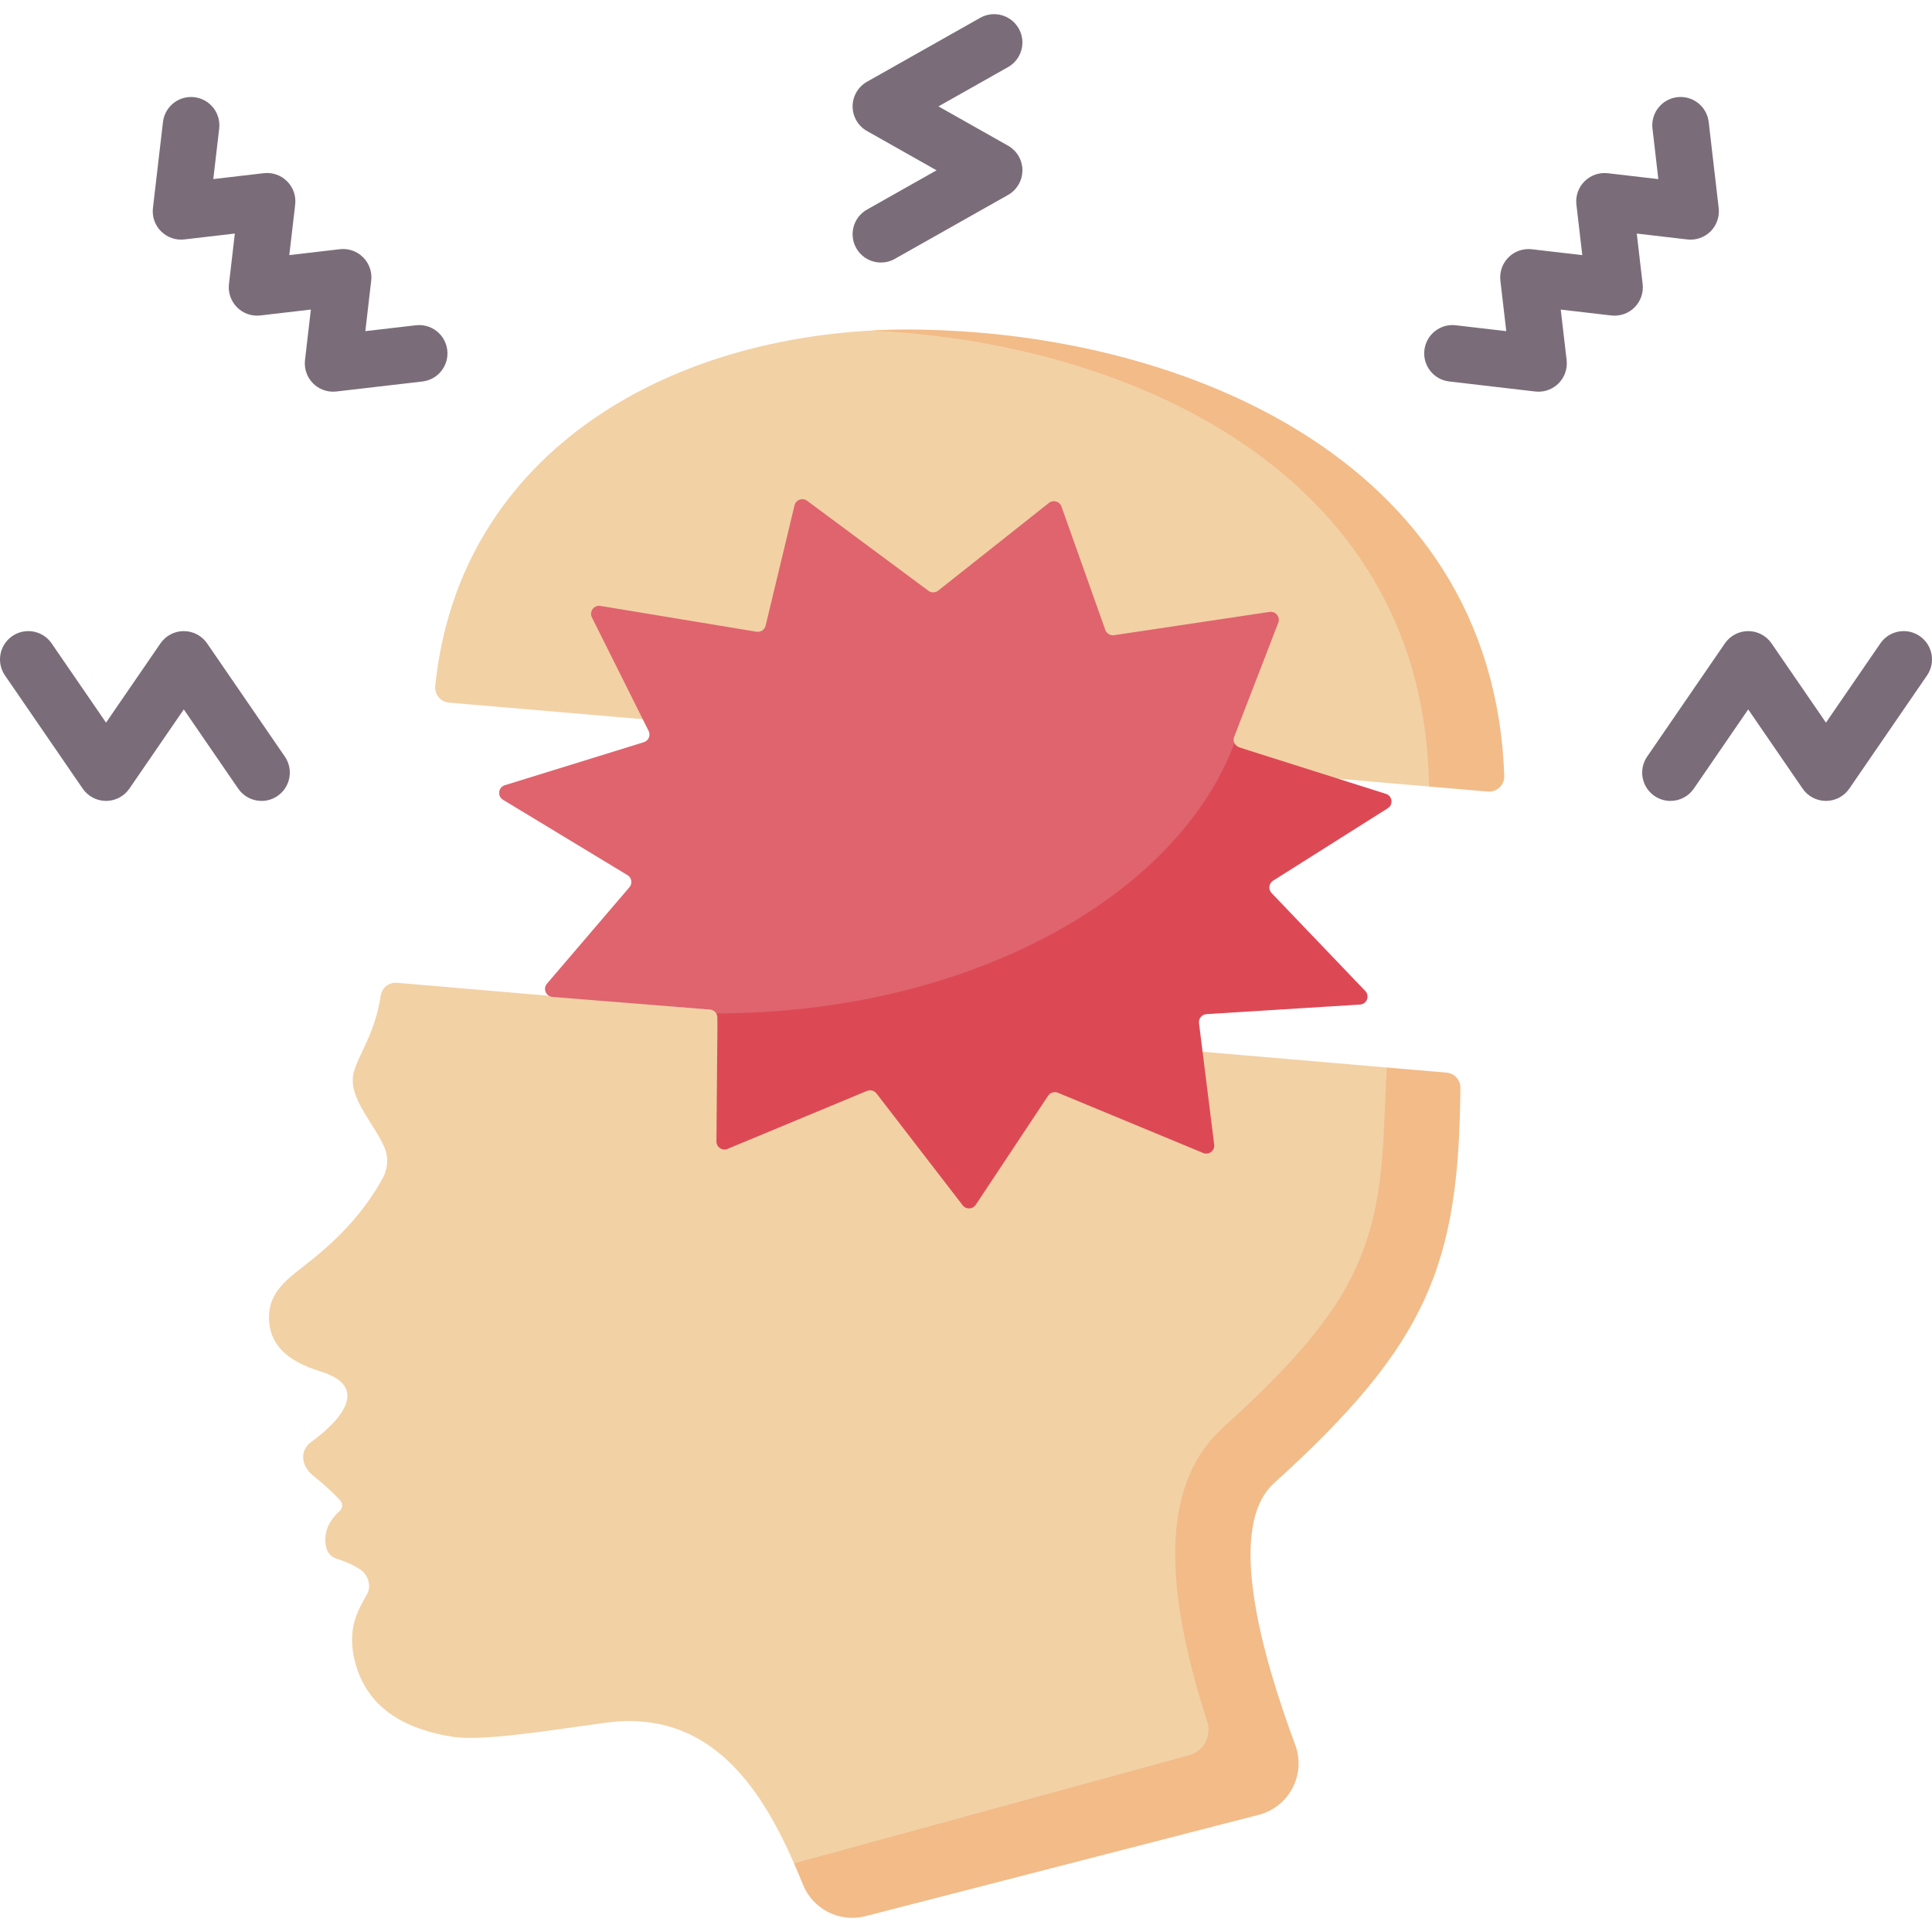 <svg id="Capa_1" enable-background="new 0 0 512.001 512.001" height="512" viewBox="0 0 512.001 512.001" width="512" xmlns="http://www.w3.org/2000/svg"><g><path d="m105.189 260.447c-2.122-.182-3.989 1.337-4.303 3.444-1.532 10.281-6.073 15.74-7.188 20.53-1.523 6.542 5.494 13.261 8.209 19.72 1.118 2.658.871 5.711-.543 8.224-5.68 10.1-12.805 16.973-21.327 23.534-4.97 3.826-8.762 7.246-8.749 13.203.015 6.949 4.366 11.488 13.703 14.36 15.314 4.71 1.666 15.665-2.578 18.72-1.128.812-1.918 2.043-2.045 3.427-.143 1.569.325 3.634 2.784 5.595 3.374 2.69 5.67 4.972 6.995 6.405.752.813.7 2.087-.126 2.826-4.178 3.737-4.135 7.535-3.503 9.875.359 1.328 1.375 2.367 2.691 2.77 1.658.508 4.244 1.463 6.442 2.984 1.782 1.234 2.879 4.16 1.644 6.369-2.293 4.099-5.419 9.008-3.287 17.669 3.287 13.355 14.492 18.295 25.733 20.135 7.887 1.291 24.217-1.446 40.835-3.698 27.571-3.737 41.143 17.421 49.855 37.283.835 1.903 4.83.53 5.584 2.387 2.653 6.534 9.732 10.09 16.56 8.33l98.043-25.532c8.084-2.084 12.6-10.698 9.695-18.524-8.672-23.368-19.833-56.057-6.887-67.773 40.934-37.045 51.19-55.447 51.574-102.128.017-2.093-1.575-3.854-3.66-4.033l-13.829-3.648z" fill="#f2d1a5"/><path d="m337.641 393.042c-12.95 11.72-3.06 46.01 5.61 69.38 2.91 7.83-1.61 16.44-9.69 18.53l-104.19 26.85c-6.83 1.76-13.91-1.79-16.56-8.33-.75-1.86-1.54-3.75-2.38-5.65l104.693-28.663c3.851-1.054 6.032-5.115 4.806-8.915-12.61-39.071-11.179-64.035 4.292-78.032 32.26-29.2 40.53-44.95 42.36-75.32l.93-19.99 15.85 1.36c2.09.17 3.68 1.94 3.66 4.03-.381 46.68-8.451 67.7-49.381 104.75z" fill="#f2bb88"/><path d="m391.293 208.227c2.384.204 4.427-1.722 4.346-4.113-1.659-48.97-30.317-77.268-66.894-94.979-27.206-13.173-58.412-21.787-88.171-21.787-62.224 0-118.899 32.111-125.229 94.463-.226 2.222 1.421 4.202 3.646 4.393l259.77 22.235z" fill="#f2d1a5"/><path d="m398.641 205.652c.08 2.39-1.96 4.32-4.35 4.12l-15.53-1.33c-.06-1.34-.1-2.34-.12-2.79-2.76-81.13-79.98-114.88-147.51-118.05 3.13-.17 6.28-.25 9.44-.25 69.77 0 155.17 32.91 158.07 118.3z" fill="#f2bb88"/><path d="m364.83 214.837-30.638 17.872c-1.137.718-1.331 2.298-.401 3.27l25.082 25.837c1.251 1.308.402 3.481-1.405 3.594l-39.787 2.023c-1.224.076-2.131 1.17-1.978 2.387l4.223 31.128c.203 1.619-1.418 2.854-2.926 2.229l-37.709-15.257c-.94-.39-2.025-.059-2.587.789l-17.764 26.601c-.806 1.215-2.568 1.277-3.458.122l-23.101-29.121c-.587-.762-1.613-1.035-2.502-.666l-35.432 16.511c-1.408.586-2.957-.457-2.944-1.982l-1.366-30.48c.009-1.116-.845-2.049-1.957-2.139l-41.79-3.366c-1.732-.139-2.575-2.183-1.446-3.503l21.862-25.56c.853-.998.608-2.523-.515-3.203l-32.992-19.976c-1.57-.951-1.28-3.31.473-3.852l36.845-11.402c1.254-.388 1.861-1.808 1.274-2.983l-15.029-30.089c-.776-1.554.537-3.333 2.251-3.05l41.363 6.844c1.101.182 2.155-.517 2.416-1.602l7.666-31.893c.356-1.483 2.112-2.12 3.336-1.211l32.144 23.856c.773.574 1.834.557 2.589-.041l29.345-23.243c1.143-.905 2.837-.419 3.326.955l11.622 32.702c.341.959 1.313 1.542 2.32 1.392l41.214-6.169c1.614-.242 2.888 1.349 2.299 2.871l-11.686 30.24c-.442 1.144.173 2.425 1.342 2.795l35.928 12.941c1.725.548 2.024 2.863.493 3.829z" fill="#df646e"/><path d="m367.771 214.202-30.39 19.19c-1.13.72-1.33 2.3-.4 3.27l24.84 25.97c1.25 1.3.41 3.48-1.4 3.59l-40.69 2.54c-1.23.08-2.13 1.17-1.98 2.39l4.02 32.17c.21 1.62-1.42 2.85-2.92 2.23l-38.5-15.96c-.94-.39-2.02-.06-2.59.79l-19.19 28.92c-.8 1.21-2.56 1.28-3.45.12l-22.85-29.65c-.59-.76-1.62-1.04-2.51-.67l-36.96 15.37c-1.41.59-2.95-.45-2.94-1.98l.28-32.8c0-.41-.11-.8-.32-1.13 66.24-.02 121.85-30.48 137.31-71.61.24.52.69.93 1.28 1.12l38.87 12.31c1.72.54 2.02 2.86.49 3.82z" fill="#dc4955"/><g><g><path d="m233.457 69.572c-2.618 0-5.159-1.372-6.538-3.813-2.037-3.607-.764-8.182 2.843-10.219l18.434-10.407-18.434-10.41c-2.355-1.33-3.812-3.825-3.812-6.53s1.457-5.2 3.812-6.53l30-16.94c3.609-2.037 8.183-.764 10.219 2.843 2.037 3.606.764 8.182-2.843 10.218l-18.435 10.41 18.435 10.41c2.355 1.33 3.812 3.825 3.812 6.53s-1.457 5.201-3.813 6.531l-30 16.938c-1.165.657-2.431.969-3.68.969z" fill="#7a6d79"/></g><g><path d="m407.725 103.805c-.289 0-.579-.017-.869-.051l-22.797-2.658c-4.114-.479-7.061-4.203-6.581-8.317s4.21-7.069 8.318-6.581l13.382 1.561-1.559-13.385c-.265-2.277.525-4.55 2.146-6.171s3.894-2.409 6.17-2.147l13.391 1.558-1.559-13.388c-.265-2.276.525-4.549 2.146-6.17s3.896-2.406 6.169-2.147l13.399 1.557-1.556-13.399c-.478-4.114 2.47-7.837 6.584-8.315 4.123-.479 7.837 2.472 8.315 6.585l2.649 22.807c.265 2.276-.526 4.548-2.146 6.169-1.621 1.619-3.895 2.406-6.168 2.146l-13.397-1.559 1.56 13.39c.265 2.276-.525 4.549-2.146 6.17s-3.894 2.408-6.17 2.147l-13.391-1.558 1.56 13.387c.265 2.277-.525 4.551-2.147 6.172-1.415 1.414-3.327 2.197-5.303 2.197z" fill="#7a6d79"/></g><g><path d="m88.276 103.8c-1.977 0-3.888-.782-5.303-2.196-1.621-1.621-2.411-3.893-2.146-6.169l1.556-13.396-13.39 1.559c-2.278.271-4.549-.525-6.17-2.146s-2.412-3.894-2.147-6.17l1.558-13.392-13.388 1.56c-2.27.27-4.55-.524-6.171-2.146-1.621-1.621-2.411-3.895-2.146-6.172l2.659-22.797c.48-4.113 4.203-7.07 8.318-6.58 4.114.479 7.061 4.204 6.581 8.318l-1.561 13.381 13.385-1.559c2.273-.267 4.55.525 6.17 2.146 1.621 1.62 2.412 3.894 2.147 6.17l-1.558 13.391 13.388-1.559c2.276-.269 4.549.524 6.17 2.146 1.621 1.62 2.412 3.893 2.147 6.169l-1.556 13.399 13.399-1.557c4.121-.478 7.837 2.471 8.315 6.585s-2.47 7.837-6.584 8.315l-22.807 2.648c-.289.035-.578.052-.866.052z" fill="#7a6d79"/></g><g><path d="m442.688 212.253c-1.463 0-2.941-.428-4.239-1.318-3.415-2.345-4.282-7.014-1.937-10.428l20.6-30c1.399-2.037 3.711-3.255 6.183-3.255 2.471 0 4.784 1.217 6.183 3.254l14.42 20.998 14.42-20.998c2.346-3.414 7.015-4.279 10.429-1.937 3.414 2.345 4.281 7.014 1.937 10.429l-20.603 30c-1.399 2.037-3.712 3.254-6.183 3.254-2.471 0-4.784-1.217-6.183-3.254l-14.419-20.997-14.418 20.996c-1.454 2.117-3.802 3.256-6.19 3.256z" fill="#7a6d79"/></g><g><path d="m69.313 212.253c-2.388 0-4.735-1.138-6.189-3.256l-14.418-20.996-14.42 20.997c-1.399 2.037-3.712 3.254-6.183 3.254-2.471 0-4.784-1.217-6.183-3.254l-20.603-30c-2.345-3.415-1.478-8.084 1.937-10.429 3.414-2.345 8.083-1.479 10.428 1.937l14.42 20.998 14.42-20.998c1.399-2.037 3.711-3.254 6.183-3.254 2.471 0 4.784 1.218 6.183 3.255l20.6 30c2.345 3.414 1.478 8.083-1.937 10.428-1.296.89-2.775 1.318-4.238 1.318z" fill="#7a6d79"/></g></g></g></svg>